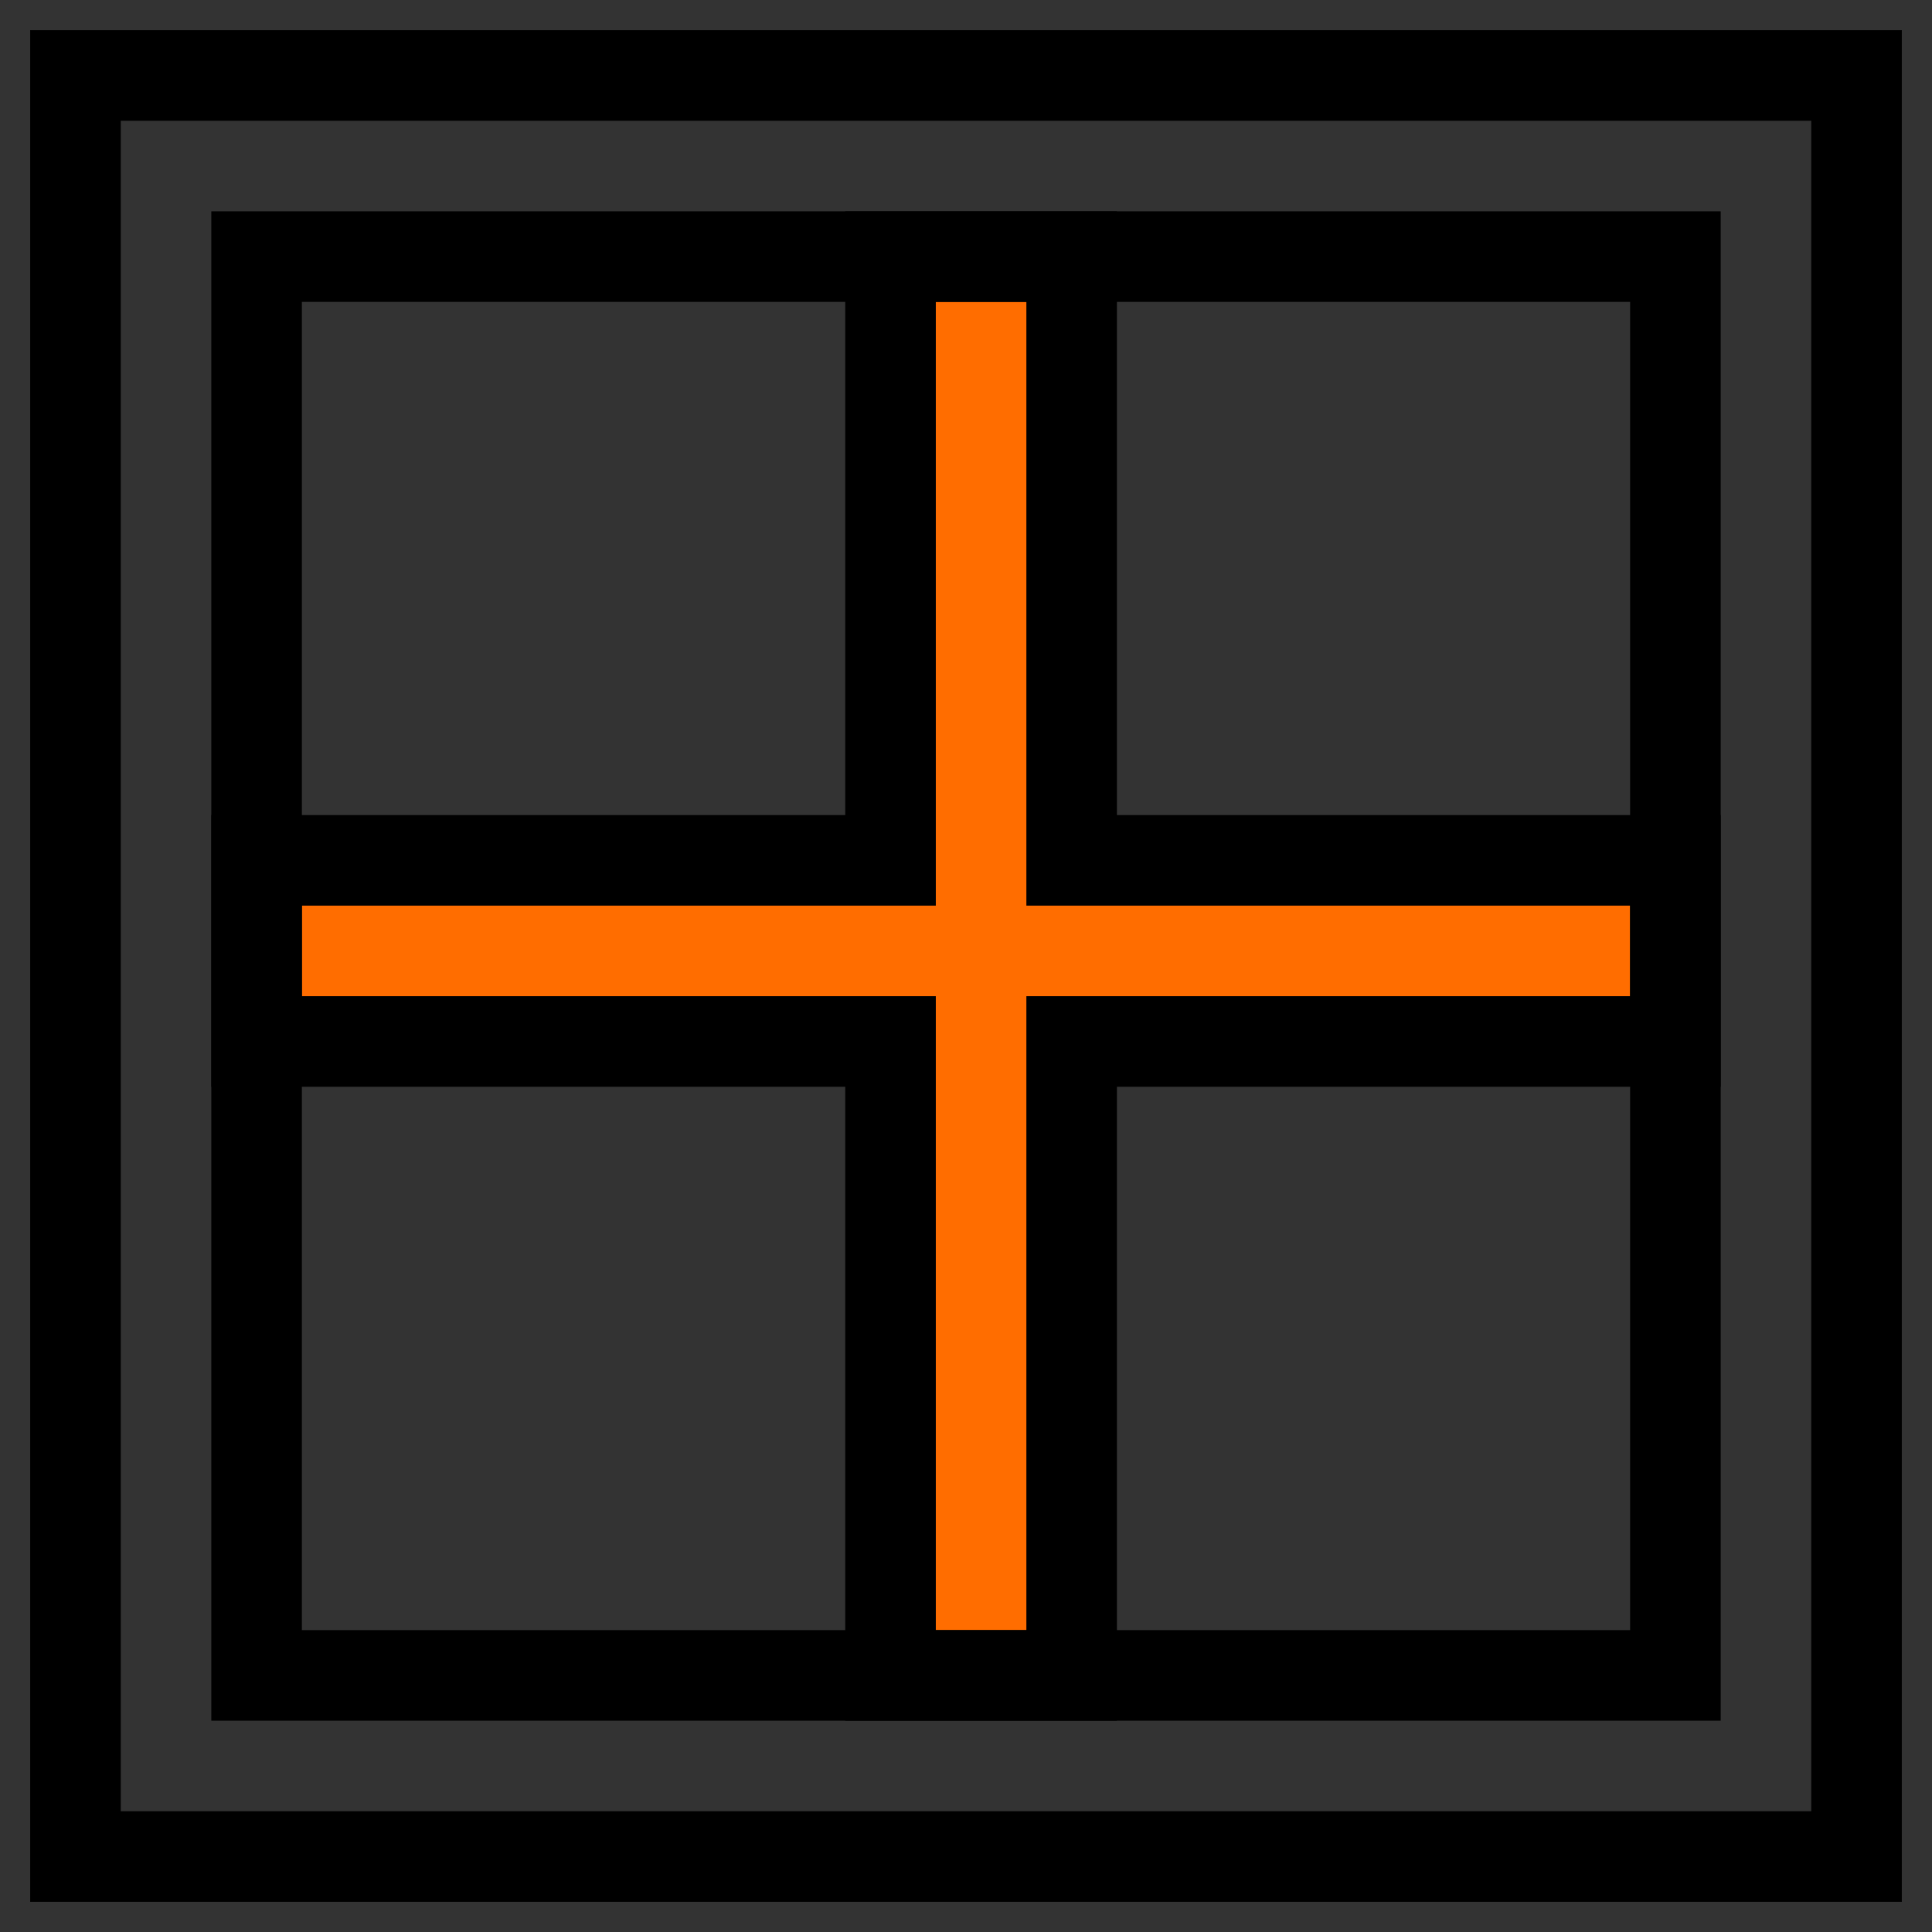 <svg version="1.1" id="Слой_1" xmlns="http://www.w3.org/2000/svg" x="0" y="0" viewBox="0 0 64 64" xml:space="preserve"><rect x="0" y="0" width="64" height="64" fill="#333333" stroke="none"/><style>.st2{stroke:#000;stroke-width:3;stroke-miterlimit:10;fill:none}</style><path d="M10 30.5h46M32.4 9.2v46.7" style="fill:#fff;stroke:#000;stroke-width:3;stroke-miterlimit:10"/><path style="fill:#ff6d00;stroke:#000;stroke-width:3;stroke-miterlimit:10" d="M8.5 32.7v-4.2h21v-20h6v20h20v6h-20v21h-6v-21h-21z"/><path class="st2" d="M61.5 61.5h-59v-59h59z"/><path class="st2" d="M8.5 8.5h47v47h-47z"/></svg>